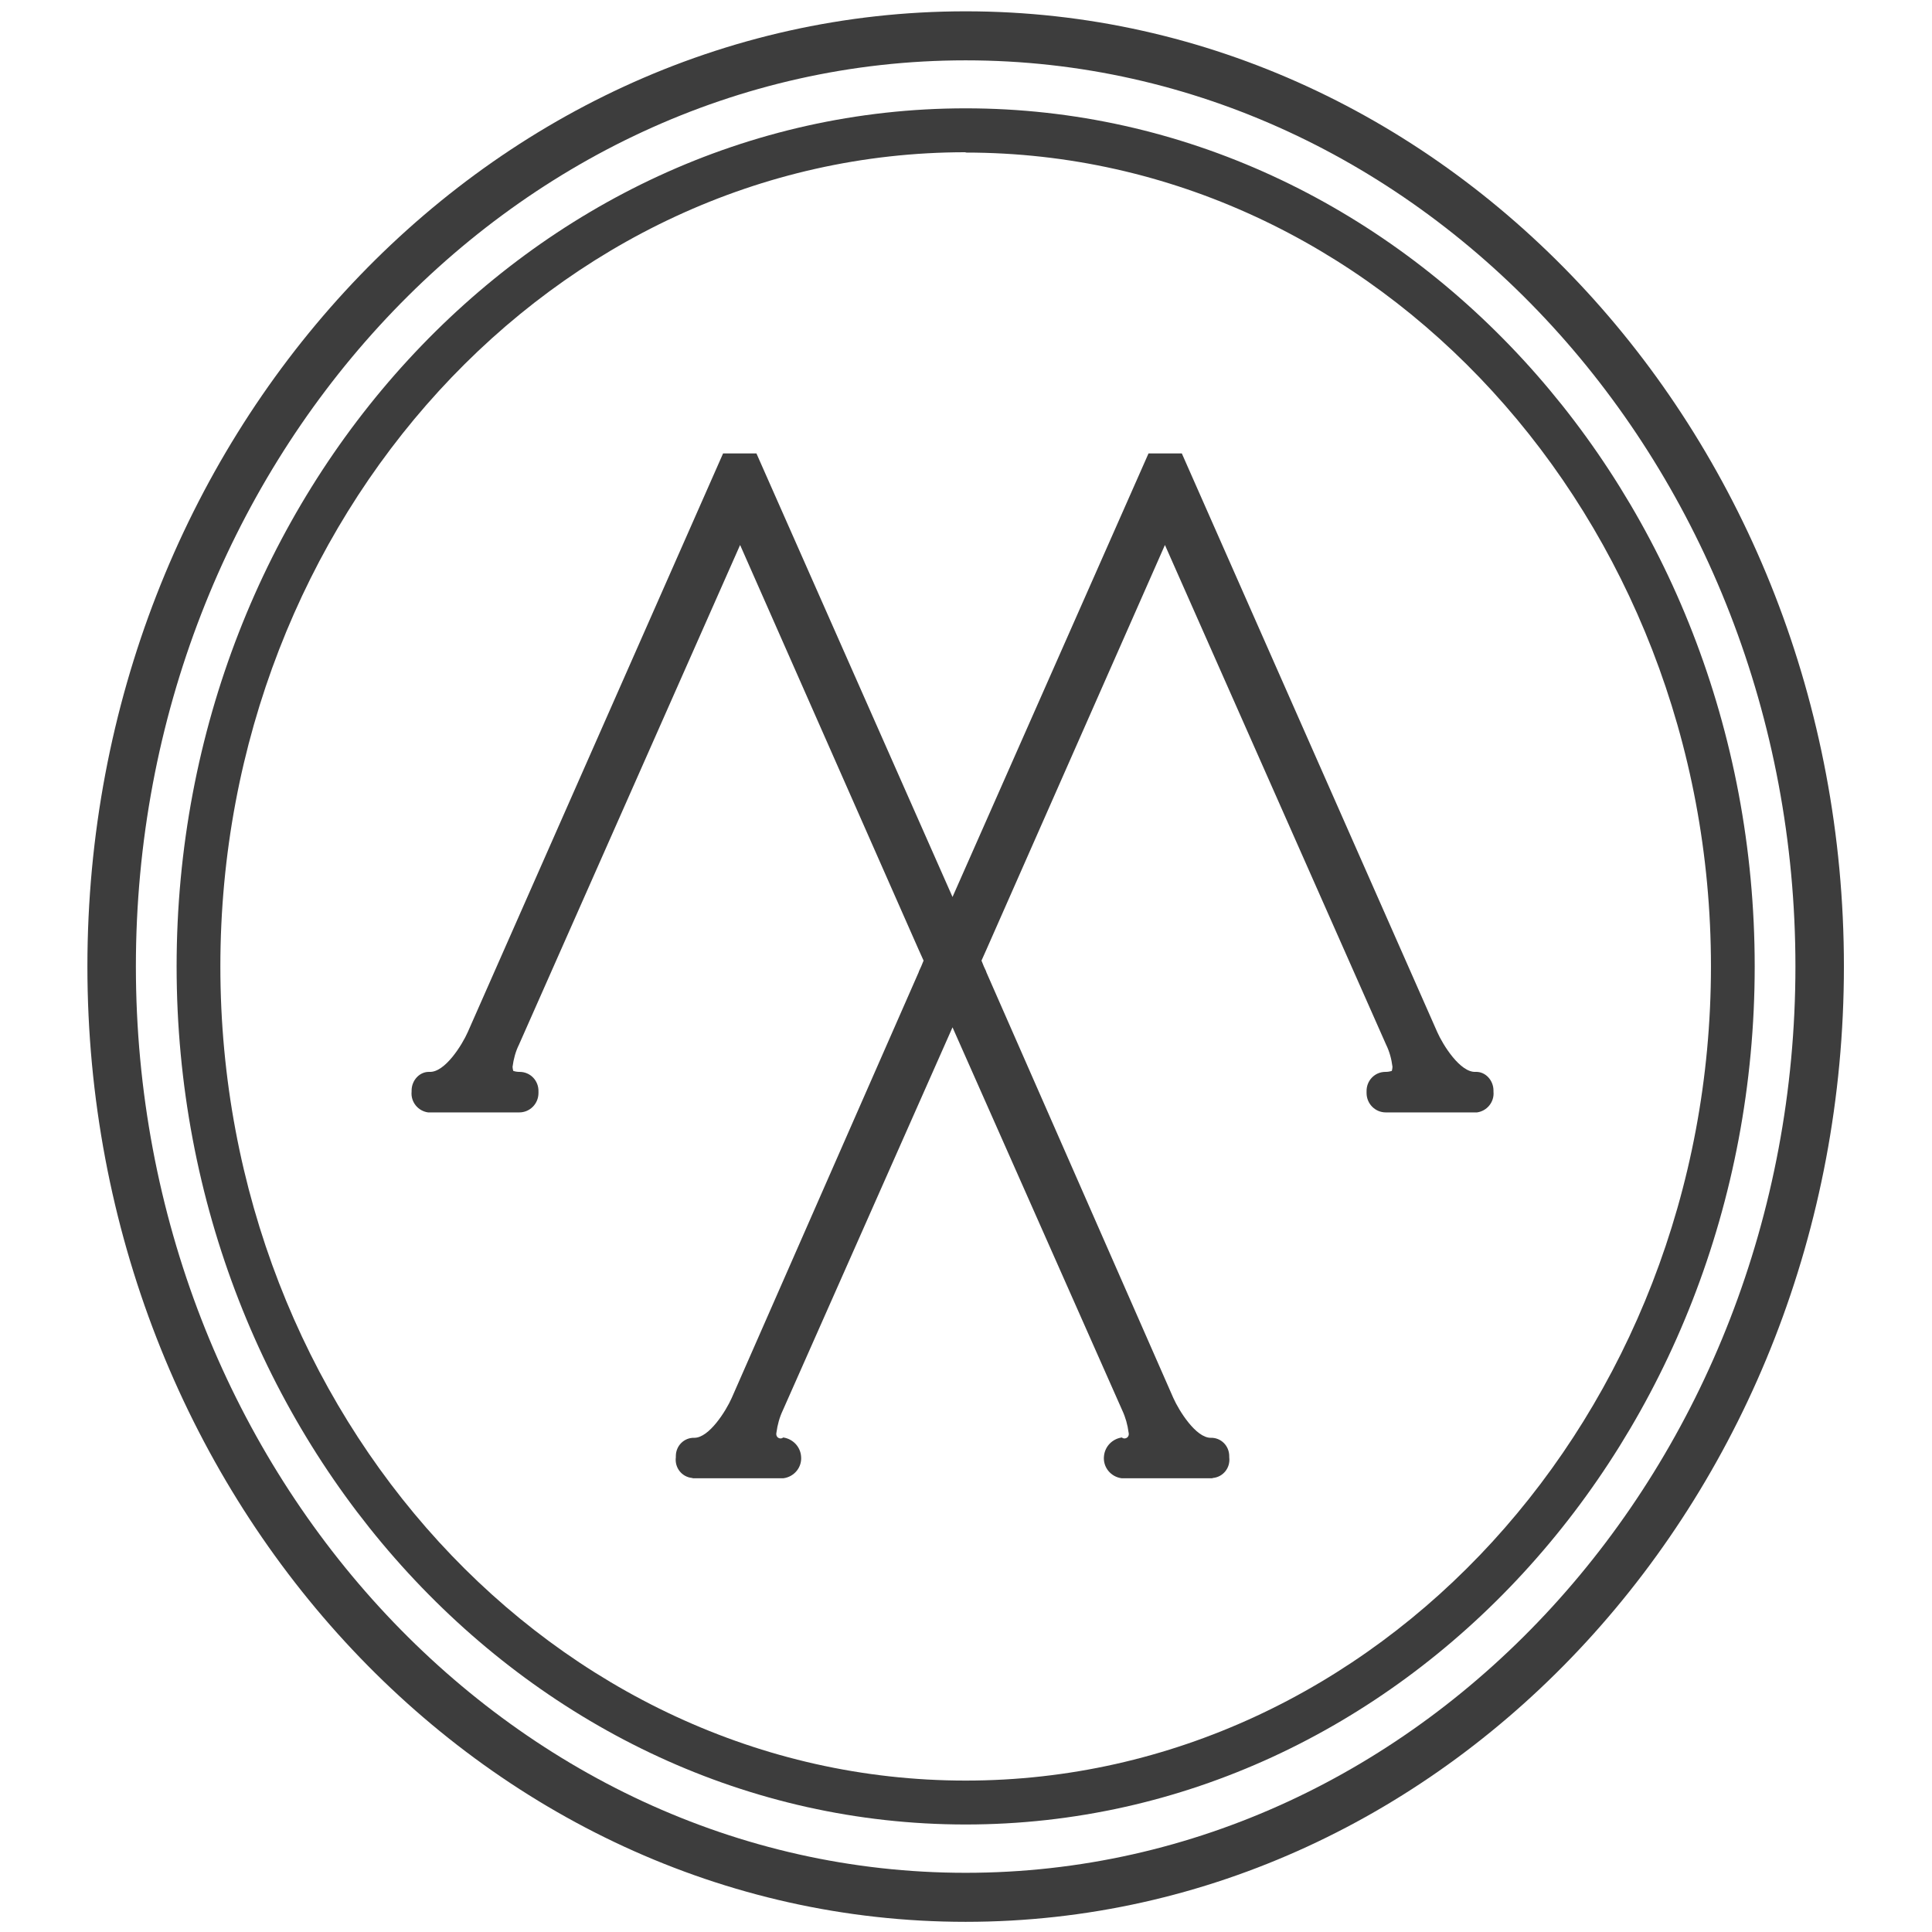 <svg xmlns="http://www.w3.org/2000/svg" xmlns:xlink="http://www.w3.org/1999/xlink" width="512px" height="512px" viewBox="0 0 512 512"><title>mx-logo-2023-no-text</title><g id="Page-1" stroke="none" stroke-width="1" fill="none" fill-rule="evenodd"><g id="mx-logo-2023" transform="translate(23, 3)" fill="#3D3D3D" fill-rule="nonzero"><path d="M232.909,25.709 C117.656,25.709 23.804,127.724 23.804,253.109 C23.804,378.493 117.656,480.509 232.909,480.509 C348.163,480.509 442.014,378.581 442.014,253.109 C442.014,127.638 348.163,25.709 232.909,25.709 Z M232.909,468.873 C123.982,468.873 35.398,372.085 35.398,253.109 C35.398,134.133 123.982,37.344 232.909,37.344 L232.909,37.432 C341.836,37.432 430.42,134.22 430.42,253.109 C430.42,371.998 341.836,468.873 232.909,468.873 Z" id="Shape"></path><path d="M232.908,0 C104.537,0 0.163,113.563 0.163,253.108 C0.163,392.654 104.537,506.305 232.908,506.305 C361.281,506.305 465.655,392.741 465.655,253.108 C465.655,113.475 361.281,0 232.908,0 Z M232.908,493.314 C111.674,493.314 13.011,385.525 13.011,253.108 C13.011,120.693 111.674,12.991 232.908,12.991 C354.143,12.991 452.807,120.693 452.807,253.108 C452.807,385.525 354.143,493.314 232.908,493.314 Z" id="Shape"></path><path d="M281.37,117.162 L229.427,234.706 L177.462,117.162 L168.626,117.162 L141.048,179.668 L100.968,270.507 C99.432,273.985 94.88,281.235 90.835,281.06 C88.186,280.951 86.077,283.324 86.077,286.014 L86.077,286.298 C85.806,288.999 87.764,291.438 90.446,291.799 L114.617,291.799 C117.429,291.799 119.7,289.502 119.7,286.659 L119.7,286.298 C119.797,283.412 117.559,281.06 114.714,281.06 L114.617,281.06 C114.087,281.06 113.547,280.973 113.016,280.798 C112.93,280.437 112.832,280.076 112.832,279.715 C113.103,277.637 113.633,275.658 114.53,273.853 L173.136,141.427 L220.418,248.593 L221.759,251.568 L221.132,253.099 L220.505,254.454 L220.505,254.542 L170.908,367.482 C169.394,370.904 164.928,378.034 161.012,378.034 C158.33,377.947 156.103,380.112 156.103,382.9 L156.103,383.174 C155.746,385.973 157.703,388.401 160.386,388.675 C160.558,388.762 160.742,388.762 160.916,388.762 L184.556,388.762 C187.498,388.401 189.64,385.787 189.283,382.813 C189.023,380.287 187.054,378.308 184.556,377.947 C184.026,378.395 183.313,378.21 182.956,377.761 C182.685,377.4 182.685,376.951 182.772,376.591 C183.042,374.6 183.572,372.621 184.47,370.729 L229.427,269.25 L274.395,370.729 C275.282,372.621 275.823,374.6 276.082,376.591 C276.18,376.951 276.18,377.4 275.909,377.761 C275.552,378.21 274.839,378.395 274.298,377.947 C271.799,378.308 269.842,380.287 269.572,382.813 C269.215,385.787 271.356,388.401 274.298,388.762 L297.939,388.762 C298.123,388.762 298.296,388.762 298.48,388.675 C301.151,388.401 303.119,385.973 302.762,383.174 L302.762,382.9 C302.762,380.112 300.524,377.947 297.853,378.034 C293.927,378.034 289.471,370.904 287.946,367.482 L238.349,254.542 L238.349,254.454 L237.722,253.099 L237.106,251.568 L238.436,248.593 L285.718,141.427 L344.335,273.853 C345.222,275.658 345.762,277.637 346.021,279.715 C346.021,280.076 345.935,280.437 345.849,280.798 C345.308,280.973 344.778,281.06 344.238,281.06 L344.151,281.06 C341.296,281.06 339.068,283.412 339.154,286.298 L339.154,286.659 C339.154,289.502 341.436,291.799 344.238,291.799 L368.419,291.799 C371.091,291.438 373.059,288.999 372.788,286.298 L372.788,286.003 C372.788,283.324 370.679,280.94 368.03,281.06 C363.975,281.246 359.421,273.985 357.886,270.507 L290.196,117.162 L281.37,117.162 Z" id="Path"></path></g></g></svg>